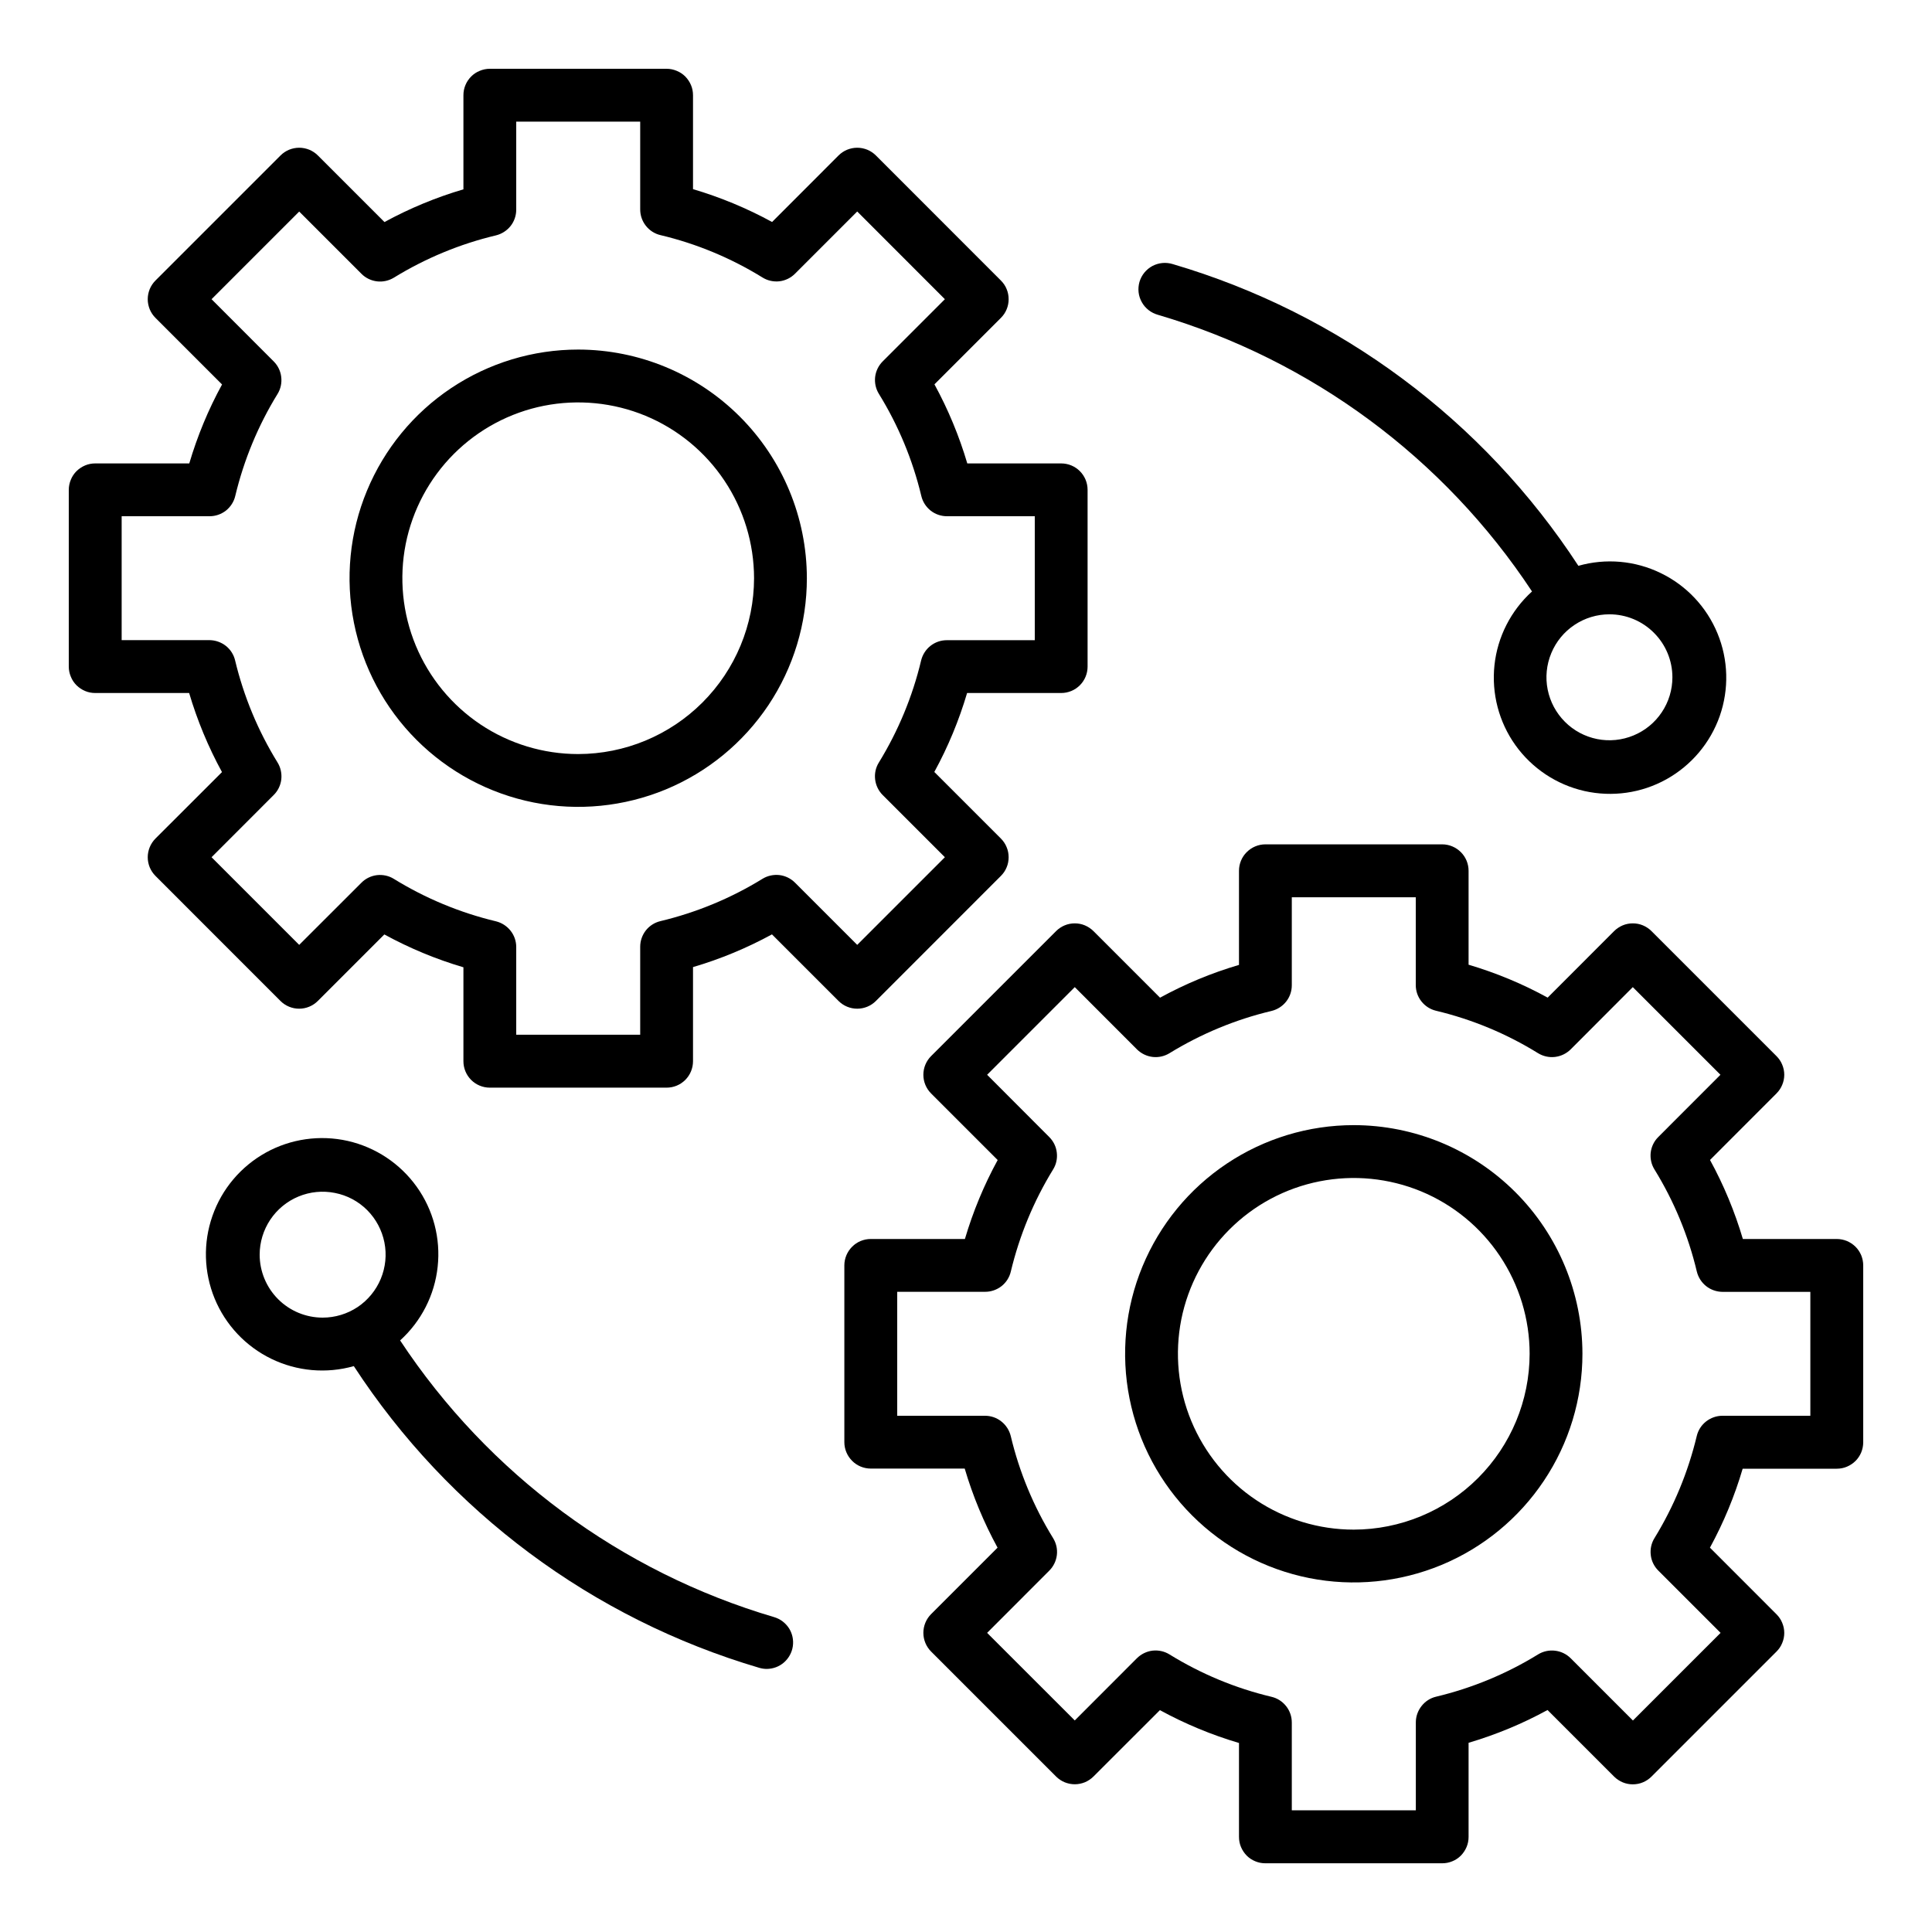 <svg width="30" height="30" viewBox="0 0 30 30" fill="none" xmlns="http://www.w3.org/2000/svg">
<path d="M13.601 15.543L15.542 13.601C15.58 13.563 15.611 13.518 15.631 13.468C15.652 13.419 15.662 13.365 15.662 13.311C15.662 13.258 15.652 13.204 15.631 13.155C15.611 13.105 15.58 13.059 15.542 13.021L14.508 11.987C14.721 11.598 14.891 11.187 15.017 10.761H16.478C16.587 10.761 16.691 10.718 16.768 10.641C16.845 10.564 16.888 10.46 16.888 10.351V7.606C16.888 7.497 16.845 7.393 16.768 7.316C16.691 7.239 16.587 7.196 16.478 7.196H15.02C14.894 6.77 14.723 6.358 14.51 5.968L15.542 4.936C15.58 4.898 15.611 4.853 15.631 4.803C15.652 4.753 15.662 4.7 15.662 4.646C15.662 4.592 15.652 4.539 15.631 4.489C15.611 4.439 15.58 4.394 15.542 4.356L13.601 2.414C13.563 2.376 13.518 2.346 13.468 2.325C13.418 2.305 13.365 2.294 13.311 2.294C13.257 2.294 13.204 2.305 13.154 2.325C13.104 2.346 13.059 2.376 13.021 2.414L11.989 3.447C11.599 3.234 11.187 3.063 10.761 2.937V1.479C10.761 1.425 10.751 1.371 10.73 1.322C10.709 1.272 10.679 1.227 10.641 1.188C10.603 1.15 10.558 1.12 10.508 1.1C10.458 1.079 10.405 1.068 10.351 1.068H7.606C7.552 1.068 7.499 1.079 7.449 1.1C7.399 1.12 7.354 1.15 7.316 1.188C7.278 1.227 7.247 1.272 7.227 1.322C7.206 1.371 7.196 1.425 7.196 1.479V2.94C6.77 3.065 6.359 3.236 5.97 3.448L4.936 2.414C4.898 2.376 4.853 2.346 4.803 2.325C4.753 2.305 4.7 2.294 4.646 2.294C4.592 2.294 4.539 2.305 4.489 2.325C4.439 2.346 4.394 2.376 4.356 2.414L2.414 4.356C2.376 4.394 2.346 4.439 2.325 4.489C2.305 4.539 2.294 4.592 2.294 4.646C2.294 4.7 2.305 4.753 2.325 4.803C2.346 4.853 2.376 4.898 2.414 4.936L3.448 5.97C3.235 6.359 3.065 6.77 2.939 7.196H1.479C1.425 7.196 1.371 7.206 1.322 7.227C1.272 7.248 1.227 7.278 1.188 7.316C1.15 7.354 1.12 7.399 1.1 7.449C1.079 7.499 1.068 7.552 1.068 7.606V10.351C1.068 10.405 1.079 10.458 1.1 10.508C1.12 10.558 1.15 10.603 1.188 10.641C1.227 10.679 1.272 10.709 1.322 10.73C1.371 10.751 1.425 10.761 1.479 10.761H2.937C3.063 11.187 3.234 11.599 3.447 11.989L2.414 13.021C2.376 13.059 2.346 13.105 2.325 13.155C2.305 13.204 2.294 13.258 2.294 13.311C2.294 13.365 2.305 13.419 2.325 13.468C2.346 13.518 2.376 13.563 2.414 13.601L4.355 15.543C4.432 15.62 4.537 15.663 4.645 15.663C4.754 15.663 4.858 15.62 4.935 15.543L5.968 14.51C6.358 14.723 6.769 14.894 7.196 15.02V16.479C7.196 16.587 7.239 16.692 7.316 16.769C7.393 16.846 7.497 16.889 7.606 16.889H10.351C10.46 16.889 10.564 16.846 10.641 16.769C10.718 16.692 10.761 16.587 10.761 16.479V15.017C11.187 14.892 11.598 14.721 11.987 14.509L13.021 15.543C13.098 15.62 13.202 15.663 13.311 15.663C13.42 15.663 13.524 15.62 13.601 15.543ZM12.345 13.706C12.28 13.641 12.194 13.599 12.103 13.588C12.011 13.578 11.918 13.598 11.84 13.646C11.35 13.948 10.815 14.169 10.256 14.303C10.166 14.324 10.086 14.375 10.029 14.447C9.972 14.52 9.941 14.609 9.941 14.701V16.067H8.016V14.705C8.016 14.613 7.985 14.523 7.927 14.451C7.87 14.379 7.79 14.328 7.701 14.306C7.141 14.172 6.607 13.95 6.117 13.648C6.039 13.599 5.946 13.579 5.854 13.589C5.763 13.6 5.677 13.641 5.612 13.707L4.646 14.672L3.285 13.311L4.25 12.345C4.316 12.28 4.357 12.194 4.368 12.103C4.378 12.011 4.358 11.918 4.31 11.84C4.007 11.35 3.785 10.815 3.651 10.256C3.63 10.166 3.579 10.086 3.507 10.029C3.434 9.972 3.345 9.941 3.253 9.94H1.889V8.016H3.255C3.347 8.016 3.436 7.985 3.509 7.928C3.581 7.87 3.632 7.791 3.653 7.701C3.787 7.142 4.008 6.607 4.31 6.117C4.358 6.039 4.378 5.946 4.367 5.854C4.357 5.763 4.315 5.677 4.25 5.612L3.285 4.646L4.646 3.285L5.612 4.251C5.677 4.317 5.763 4.358 5.854 4.369C5.946 4.38 6.038 4.359 6.117 4.311C6.607 4.01 7.142 3.788 7.701 3.655C7.791 3.633 7.87 3.582 7.928 3.51C7.985 3.438 8.016 3.348 8.016 3.256V1.889H9.941V3.252C9.941 3.345 9.972 3.434 10.029 3.506C10.086 3.579 10.166 3.63 10.256 3.651C10.816 3.784 11.351 4.007 11.84 4.309C11.919 4.358 12.011 4.378 12.103 4.368C12.195 4.357 12.28 4.315 12.345 4.25L13.311 3.284L14.672 4.646L13.707 5.611C13.641 5.677 13.6 5.762 13.589 5.854C13.579 5.946 13.599 6.038 13.648 6.117C13.95 6.606 14.172 7.141 14.306 7.701C14.327 7.791 14.378 7.87 14.45 7.928C14.522 7.985 14.612 8.016 14.704 8.016H16.068V9.941H14.701C14.609 9.941 14.52 9.972 14.448 10.029C14.376 10.086 14.325 10.166 14.303 10.256C14.17 10.815 13.948 11.35 13.647 11.84C13.598 11.918 13.578 12.011 13.589 12.103C13.6 12.194 13.641 12.28 13.706 12.345L14.672 13.311L13.311 14.672L12.345 13.706Z" fill="black"/>
<path d="M8.978 5.428C8.276 5.428 7.59 5.636 7.006 6.026C6.422 6.416 5.967 6.971 5.698 7.62C5.429 8.268 5.359 8.982 5.496 9.671C5.633 10.36 5.971 10.992 6.468 11.489C6.964 11.985 7.597 12.324 8.286 12.461C8.974 12.598 9.688 12.527 10.337 12.259C10.986 11.99 11.54 11.535 11.931 10.951C12.321 10.367 12.529 9.681 12.529 8.978C12.528 8.037 12.153 7.134 11.488 6.469C10.822 5.803 9.92 5.429 8.978 5.428ZM8.978 11.709C8.438 11.709 7.91 11.549 7.461 11.249C7.013 10.949 6.663 10.523 6.456 10.024C6.249 9.525 6.195 8.976 6.3 8.446C6.406 7.917 6.666 7.43 7.048 7.048C7.429 6.667 7.916 6.406 8.445 6.301C8.975 6.196 9.524 6.25 10.023 6.456C10.522 6.663 10.948 7.013 11.248 7.462C11.548 7.91 11.708 8.438 11.709 8.978C11.708 9.702 11.42 10.396 10.908 10.908C10.396 11.42 9.702 11.708 8.978 11.709V11.709Z" fill="black"/>
<path d="M28.521 19.239H27.063C26.937 18.813 26.766 18.401 26.553 18.012L27.585 16.979C27.623 16.941 27.654 16.895 27.674 16.846C27.695 16.796 27.706 16.743 27.706 16.689C27.706 16.635 27.695 16.582 27.674 16.532C27.654 16.482 27.623 16.437 27.585 16.399L25.644 14.458C25.606 14.42 25.561 14.39 25.511 14.369C25.462 14.348 25.408 14.338 25.354 14.338C25.3 14.338 25.247 14.348 25.197 14.369C25.148 14.39 25.102 14.42 25.064 14.458L24.032 15.491C23.642 15.277 23.23 15.106 22.804 14.98V13.521C22.804 13.413 22.761 13.308 22.684 13.232C22.607 13.155 22.503 13.111 22.394 13.111H19.649C19.54 13.111 19.436 13.155 19.359 13.232C19.282 13.308 19.239 13.413 19.239 13.521V14.983C18.813 15.108 18.402 15.279 18.013 15.492L16.979 14.458C16.941 14.42 16.895 14.39 16.846 14.369C16.796 14.348 16.743 14.338 16.689 14.338C16.635 14.338 16.582 14.348 16.532 14.369C16.482 14.39 16.437 14.42 16.399 14.458L14.458 16.399C14.381 16.476 14.338 16.58 14.338 16.689C14.338 16.798 14.381 16.902 14.458 16.979L15.492 18.013C15.279 18.402 15.109 18.813 14.983 19.239H13.521C13.413 19.239 13.308 19.282 13.232 19.359C13.155 19.436 13.111 19.54 13.111 19.649V22.394C13.111 22.503 13.155 22.607 13.232 22.684C13.308 22.761 13.413 22.804 13.521 22.804H14.98C15.106 23.231 15.277 23.642 15.49 24.032L14.458 25.064C14.381 25.141 14.338 25.246 14.338 25.355C14.338 25.463 14.381 25.568 14.458 25.645L16.399 27.586C16.437 27.624 16.482 27.654 16.532 27.675C16.582 27.695 16.635 27.706 16.689 27.706C16.743 27.706 16.796 27.695 16.846 27.675C16.895 27.654 16.941 27.624 16.979 27.586L18.011 26.555C18.401 26.768 18.813 26.939 19.239 27.065V28.523C19.239 28.577 19.249 28.631 19.27 28.68C19.291 28.73 19.321 28.775 19.359 28.814C19.397 28.852 19.442 28.882 19.492 28.902C19.542 28.923 19.595 28.933 19.649 28.933H22.394C22.448 28.933 22.501 28.923 22.551 28.902C22.601 28.882 22.646 28.852 22.684 28.814C22.722 28.775 22.752 28.73 22.773 28.68C22.794 28.631 22.804 28.577 22.804 28.523V27.062C23.23 26.936 23.641 26.766 24.03 26.553L25.064 27.587C25.102 27.625 25.148 27.655 25.197 27.676C25.247 27.697 25.3 27.707 25.354 27.707C25.408 27.707 25.462 27.697 25.511 27.676C25.561 27.655 25.606 27.625 25.644 27.587L27.585 25.646C27.623 25.608 27.654 25.563 27.674 25.513C27.695 25.463 27.706 25.41 27.706 25.356C27.706 25.302 27.695 25.249 27.674 25.199C27.654 25.149 27.623 25.104 27.585 25.066L26.552 24.032C26.764 23.643 26.935 23.232 27.06 22.806H28.521C28.575 22.806 28.629 22.796 28.678 22.775C28.728 22.754 28.773 22.724 28.812 22.686C28.85 22.648 28.88 22.603 28.901 22.553C28.921 22.503 28.932 22.45 28.932 22.396V19.649C28.932 19.595 28.921 19.542 28.901 19.492C28.88 19.442 28.85 19.397 28.812 19.359C28.773 19.321 28.728 19.291 28.678 19.27C28.629 19.25 28.575 19.239 28.521 19.239ZM28.111 21.984H26.745C26.653 21.984 26.564 22.016 26.491 22.073C26.419 22.13 26.368 22.209 26.347 22.299C26.213 22.858 25.992 23.393 25.691 23.883C25.642 23.962 25.622 24.054 25.633 24.146C25.643 24.238 25.685 24.323 25.75 24.388L26.717 25.355L25.356 26.716L24.389 25.749C24.324 25.684 24.239 25.643 24.147 25.632C24.055 25.621 23.963 25.641 23.884 25.689C23.394 25.991 22.86 26.212 22.3 26.346C22.21 26.367 22.131 26.418 22.074 26.491C22.017 26.563 21.985 26.652 21.985 26.744V28.11H20.059V26.747C20.059 26.654 20.028 26.565 19.971 26.493C19.913 26.42 19.834 26.369 19.744 26.348C19.184 26.215 18.649 25.992 18.16 25.69C18.081 25.641 17.989 25.621 17.897 25.631C17.805 25.642 17.72 25.684 17.654 25.749L16.689 26.715L15.328 25.355L16.293 24.389C16.359 24.323 16.4 24.238 16.411 24.146C16.422 24.055 16.401 23.962 16.352 23.883C16.05 23.394 15.828 22.859 15.695 22.299C15.673 22.21 15.622 22.13 15.55 22.073C15.478 22.015 15.388 21.984 15.296 21.984H13.932V20.059H15.298C15.39 20.059 15.479 20.028 15.552 19.971C15.624 19.914 15.675 19.834 15.696 19.744C15.83 19.185 16.051 18.65 16.352 18.16C16.401 18.082 16.421 17.989 16.41 17.898C16.4 17.806 16.358 17.721 16.293 17.656L15.328 16.689L16.689 15.328L17.655 16.295C17.721 16.36 17.806 16.401 17.897 16.412C17.989 16.423 18.081 16.402 18.16 16.354C18.65 16.053 19.185 15.831 19.744 15.698C19.834 15.676 19.914 15.625 19.971 15.553C20.028 15.481 20.059 15.392 20.059 15.3V13.933H21.984V15.297C21.984 15.389 22.015 15.479 22.073 15.551C22.13 15.623 22.21 15.674 22.299 15.695C22.859 15.829 23.394 16.051 23.883 16.354C23.962 16.402 24.055 16.423 24.146 16.412C24.238 16.401 24.323 16.36 24.389 16.295L25.354 15.328L26.715 16.689L25.75 17.655C25.684 17.72 25.643 17.806 25.632 17.897C25.622 17.989 25.642 18.082 25.691 18.16C25.993 18.65 26.215 19.184 26.348 19.744C26.37 19.834 26.421 19.914 26.493 19.971C26.565 20.028 26.655 20.059 26.747 20.06H28.111L28.111 21.984Z" fill="black"/>
<path d="M21.021 17.471C20.319 17.471 19.633 17.679 19.049 18.069C18.465 18.459 18.01 19.014 17.741 19.663C17.472 20.311 17.402 21.025 17.539 21.714C17.676 22.403 18.014 23.035 18.511 23.532C19.007 24.028 19.64 24.367 20.329 24.504C21.017 24.641 21.731 24.57 22.38 24.302C23.029 24.033 23.583 23.578 23.973 22.994C24.364 22.41 24.572 21.724 24.572 21.021C24.571 20.08 24.196 19.177 23.531 18.512C22.865 17.846 21.963 17.472 21.021 17.471ZM21.021 23.752C20.481 23.752 19.953 23.592 19.504 23.292C19.055 22.992 18.706 22.565 18.499 22.067C18.292 21.568 18.238 21.019 18.343 20.489C18.449 19.959 18.709 19.473 19.091 19.091C19.473 18.709 19.959 18.449 20.489 18.344C21.018 18.239 21.567 18.293 22.066 18.499C22.565 18.706 22.991 19.056 23.291 19.505C23.591 19.954 23.752 20.482 23.752 21.022C23.751 21.745 23.463 22.439 22.951 22.951C22.439 23.463 21.745 23.751 21.021 23.752V23.752Z" fill="black"/>
<path d="M17.979 4.888C20.362 5.589 22.421 7.111 23.789 9.184C23.461 9.482 23.253 9.889 23.206 10.329C23.159 10.77 23.275 11.212 23.532 11.572C23.79 11.932 24.171 12.185 24.603 12.283C25.035 12.38 25.488 12.316 25.875 12.101C26.262 11.886 26.557 11.537 26.704 11.119C26.85 10.701 26.838 10.244 26.669 9.835C26.5 9.425 26.187 9.092 25.788 8.899C25.39 8.705 24.935 8.665 24.509 8.786C23.034 6.524 20.801 4.863 18.211 4.101C18.159 4.085 18.104 4.079 18.05 4.084C17.996 4.089 17.943 4.105 17.895 4.13C17.847 4.156 17.804 4.191 17.77 4.233C17.735 4.275 17.71 4.324 17.694 4.376C17.679 4.429 17.674 4.484 17.68 4.538C17.686 4.592 17.703 4.644 17.73 4.692C17.756 4.74 17.792 4.781 17.835 4.815C17.878 4.849 17.927 4.873 17.979 4.888ZM25.969 10.517C25.969 10.71 25.912 10.899 25.804 11.06C25.697 11.221 25.544 11.346 25.365 11.42C25.187 11.494 24.99 11.514 24.8 11.476C24.611 11.438 24.436 11.345 24.3 11.208C24.163 11.071 24.07 10.897 24.032 10.707C23.994 10.518 24.014 10.321 24.088 10.143C24.162 9.964 24.287 9.811 24.448 9.704C24.609 9.596 24.798 9.539 24.991 9.539C25.25 9.539 25.499 9.642 25.682 9.826C25.866 10.009 25.969 10.258 25.969 10.517Z" fill="black"/>
<path d="M12.022 25.111C9.639 24.409 7.582 22.887 6.213 20.814C6.541 20.517 6.749 20.11 6.796 19.67C6.844 19.229 6.728 18.787 6.47 18.427C6.212 18.067 5.831 17.814 5.399 17.716C4.968 17.619 4.515 17.683 4.127 17.898C3.74 18.113 3.445 18.462 3.299 18.88C3.152 19.298 3.165 19.755 3.333 20.164C3.502 20.574 3.816 20.907 4.214 21.1C4.612 21.293 5.068 21.334 5.494 21.213C6.968 23.474 9.201 25.135 11.79 25.898C11.828 25.909 11.867 25.915 11.906 25.915C12.005 25.914 12.1 25.879 12.174 25.814C12.248 25.749 12.297 25.66 12.311 25.563C12.325 25.465 12.304 25.366 12.251 25.283C12.197 25.2 12.116 25.139 12.022 25.111H12.022ZM4.032 19.482C4.032 19.289 4.09 19.1 4.197 18.939C4.305 18.778 4.457 18.653 4.636 18.579C4.815 18.505 5.011 18.486 5.201 18.524C5.391 18.561 5.565 18.654 5.702 18.791C5.838 18.928 5.931 19.102 5.969 19.292C6.007 19.482 5.987 19.678 5.913 19.857C5.839 20.035 5.714 20.188 5.553 20.296C5.392 20.403 5.203 20.46 5.01 20.46C4.751 20.46 4.502 20.357 4.319 20.174C4.135 19.99 4.032 19.741 4.032 19.482Z" fill="black"/>
</svg>
